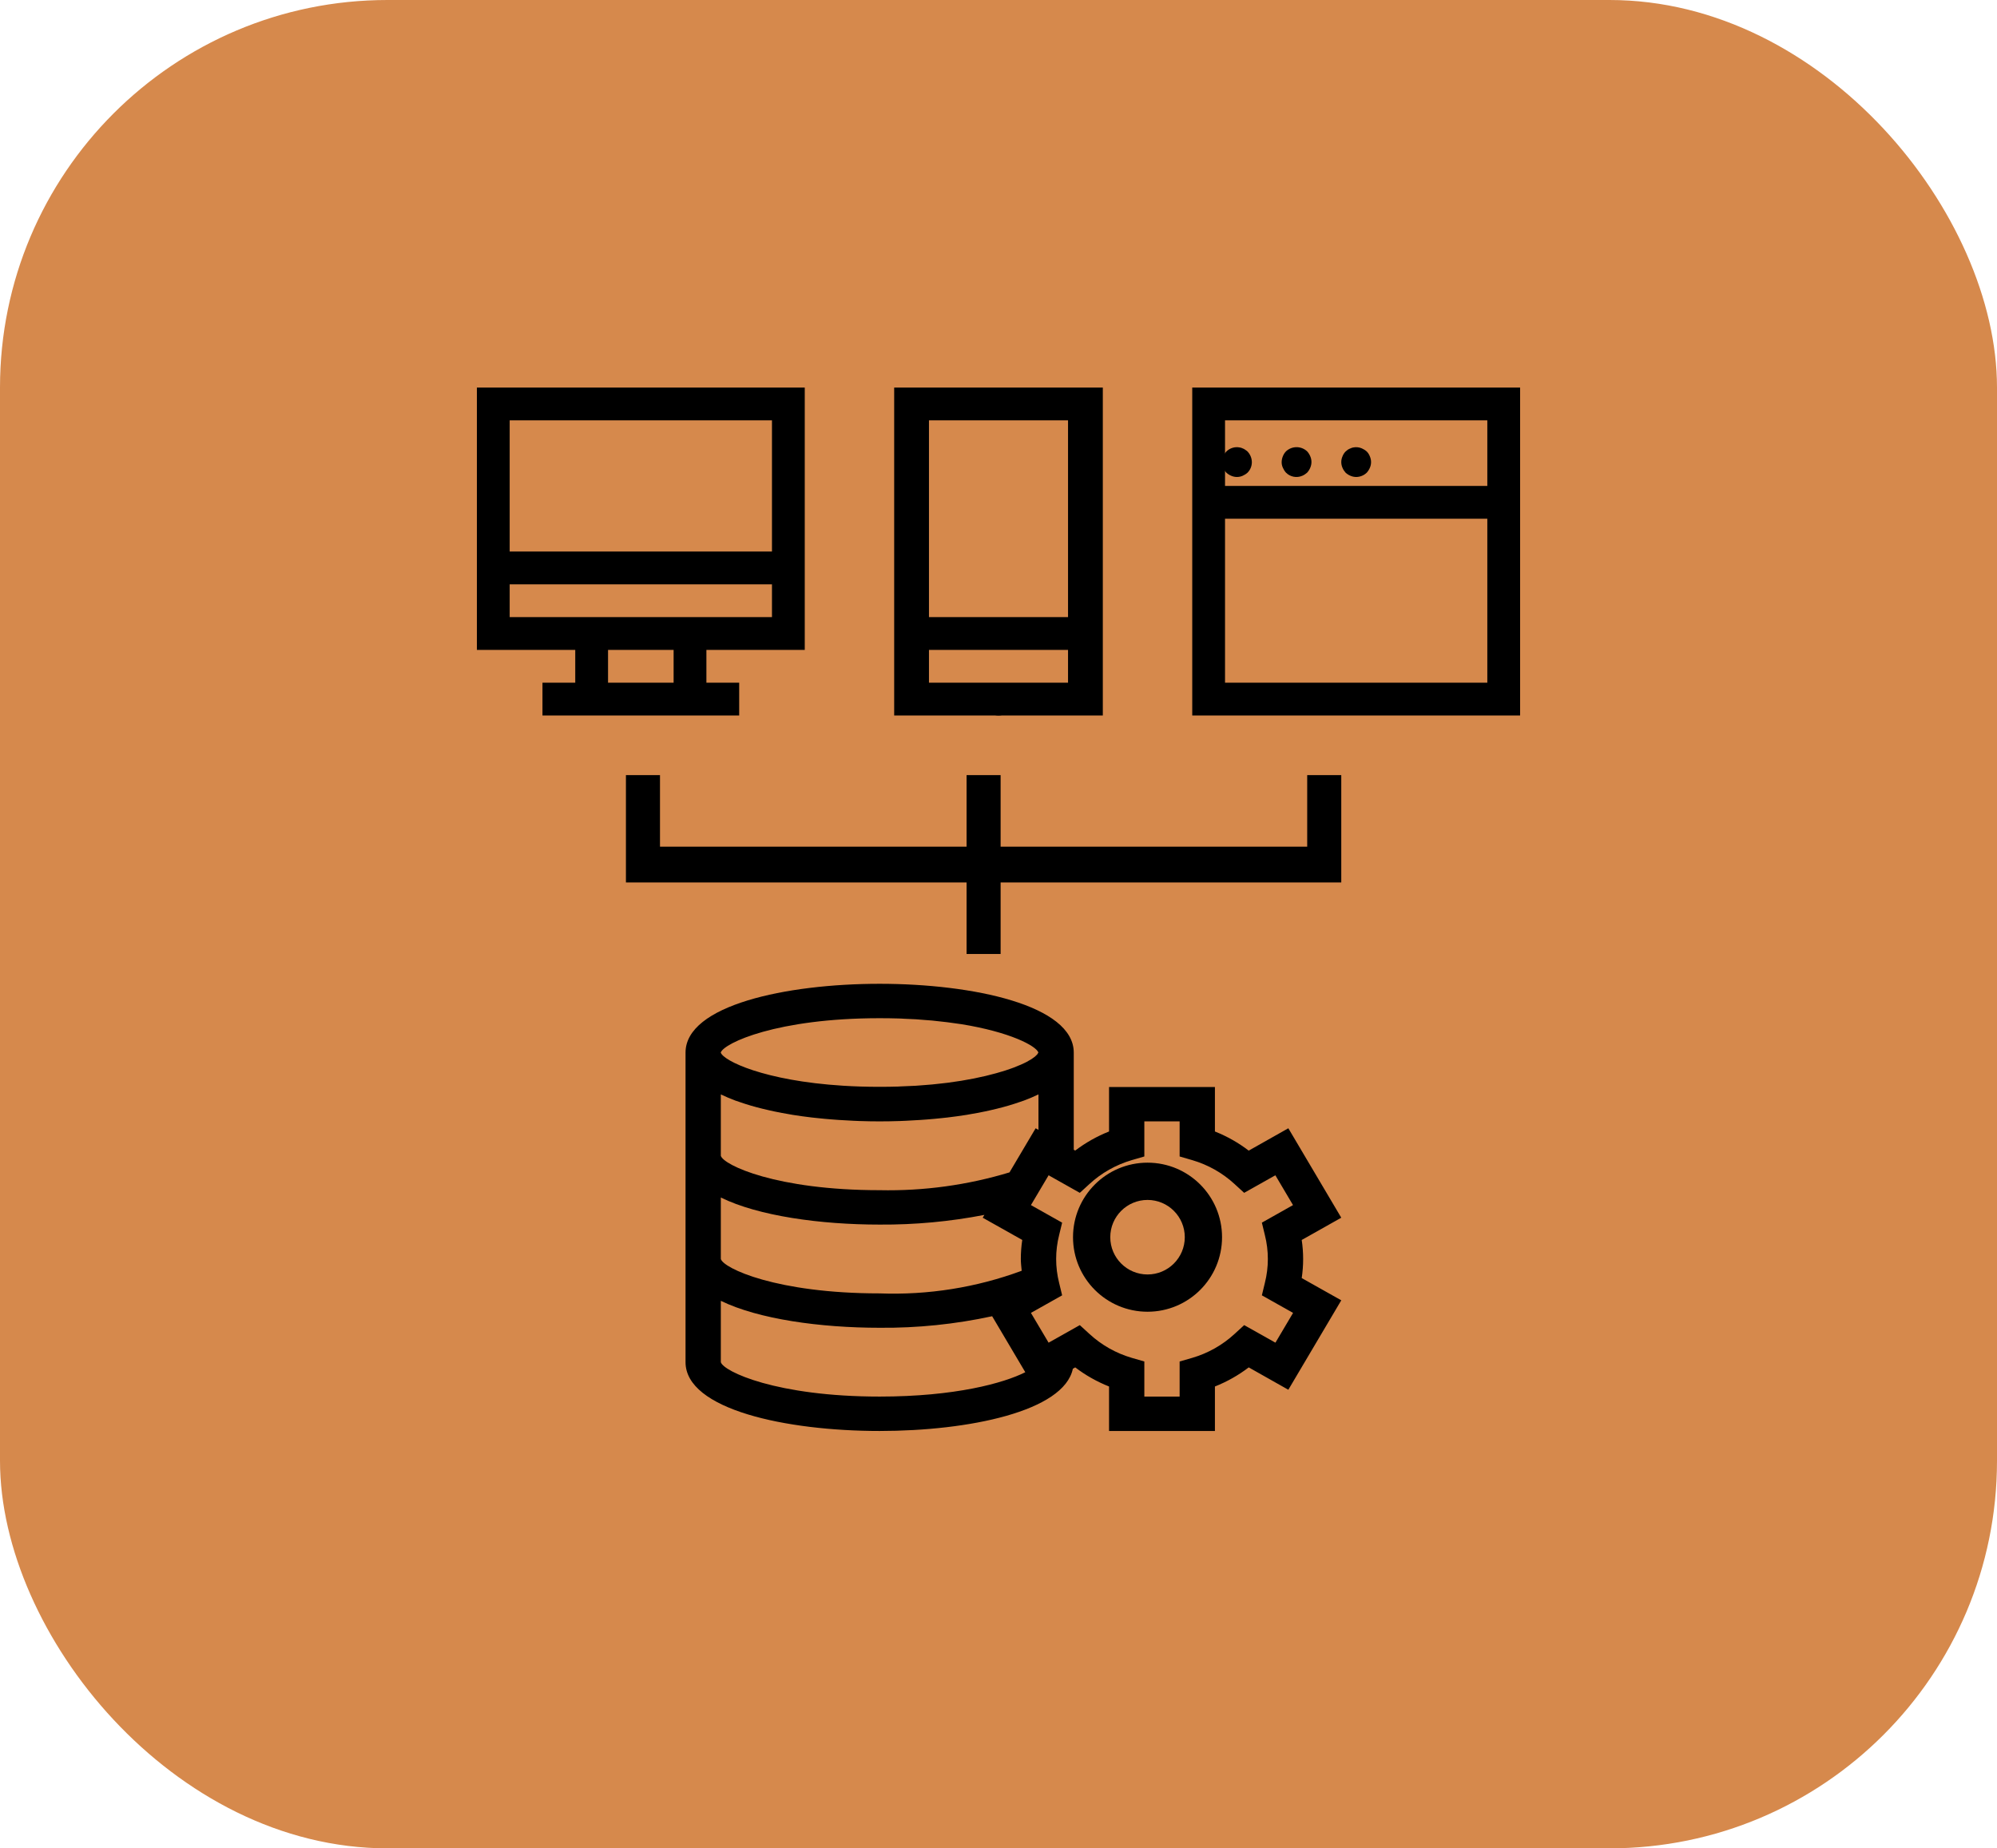 <?xml version="1.0" encoding="UTF-8"?>
<svg width="67px" height="62px" viewBox="0 0 67 62" version="1.1" xmlns="http://www.w3.org/2000/svg" xmlns:xlink="http://www.w3.org/1999/xlink">
    <title>platform</title>
    <defs>
        <filter id="filter-1">
            <feColorMatrix in="SourceGraphic" type="matrix" values="0 0 0 0 1 0 0 0 0 1 0 0 0 0 1 0 0 0 1 0"></feColorMatrix>
        </filter>
    </defs>
    <g id="Page-1" stroke="none" stroke-width="1" fill="none" fill-rule="evenodd">
        <g id="Website-Logos-2-Copy-2" transform="translate(-126, -31)">
            <g id="platform" transform="translate(126, 31)">
                <g id="Calender-Copy" fill="#D6894C">
                    <rect id="Rectangle-Copy" x="0" y="0" width="67" height="62" rx="13"></rect>
                </g>
                <g filter="url(#filter-1)" id="platform-copy">
                    <g transform="translate(16, 13)">
                        <path d="M27.224,24.846 L25.895,25.596 C25.55,25.332 25.168,25.116 24.761,24.954 L24.761,23.462 L21.209,23.462 L21.209,24.954 C20.802,25.115 20.42,25.331 20.074,25.594 L20.025,25.567 L20.025,22.308 C20.025,20.722 16.65,20 13.512,20 C10.375,20 7,20.722 7,22.308 L7,32.692 C7,34.278 10.375,35 13.512,35 C16.499,35 19.696,34.343 19.995,32.912 L20.074,32.867 C20.42,33.131 20.802,33.346 21.209,33.508 L21.209,35 L24.761,35 L24.761,33.508 C25.168,33.346 25.55,33.131 25.895,32.867 L27.224,33.617 L29,30.617 L27.673,29.871 C27.737,29.447 27.737,29.017 27.673,28.593 L29,27.846 L27.224,24.846 Z M18.746,24.846 L17.869,26.326 C16.459,26.753 14.988,26.954 13.512,26.923 C10.048,26.923 8.273,26.081 8.184,25.769 L8.184,23.711 C8.192,23.715 8.202,23.718 8.211,23.722 C8.353,23.791 8.506,23.855 8.668,23.916 C8.712,23.932 8.759,23.946 8.804,23.962 C8.929,24.006 9.059,24.048 9.193,24.087 C9.257,24.106 9.321,24.123 9.387,24.141 C9.515,24.175 9.647,24.208 9.782,24.238 C9.847,24.253 9.91,24.268 9.976,24.281 C10.145,24.317 10.318,24.349 10.494,24.378 L10.593,24.396 C10.804,24.43 11.019,24.459 11.238,24.485 L11.428,24.505 C11.588,24.522 11.749,24.538 11.913,24.55 C11.989,24.557 12.065,24.562 12.142,24.567 C12.302,24.578 12.462,24.587 12.622,24.594 L12.832,24.603 C13.059,24.611 13.286,24.615 13.512,24.615 C13.739,24.615 13.965,24.611 14.193,24.603 L14.403,24.594 C14.563,24.587 14.723,24.578 14.882,24.567 C14.959,24.562 15.036,24.557 15.112,24.55 C15.275,24.538 15.436,24.522 15.597,24.505 L15.786,24.485 C16.005,24.459 16.221,24.429 16.432,24.396 L16.531,24.378 C16.708,24.349 16.88,24.316 17.049,24.281 C17.114,24.268 17.178,24.253 17.243,24.238 C17.378,24.208 17.509,24.175 17.638,24.141 C17.703,24.123 17.768,24.106 17.832,24.087 C17.966,24.048 18.095,24.006 18.221,23.962 C18.266,23.946 18.313,23.932 18.356,23.916 C18.519,23.856 18.671,23.791 18.814,23.722 C18.822,23.718 18.832,23.715 18.841,23.711 L18.841,24.9 L18.746,24.846 Z M13.512,21.154 C13.728,21.154 13.937,21.157 14.14,21.163 C14.212,21.163 14.278,21.17 14.348,21.173 C14.476,21.178 14.604,21.183 14.726,21.19 C14.826,21.197 14.92,21.205 15.016,21.213 C15.102,21.22 15.194,21.225 15.274,21.233 C15.392,21.244 15.5,21.257 15.611,21.27 C15.667,21.277 15.729,21.282 15.78,21.289 C15.926,21.307 16.064,21.328 16.199,21.347 L16.246,21.353 C17.89,21.619 18.753,22.079 18.838,22.303 C18.833,22.313 18.828,22.323 18.822,22.332 C18.816,22.344 18.808,22.356 18.8,22.368 C18.791,22.378 18.778,22.389 18.767,22.4 C18.757,22.411 18.739,22.429 18.721,22.444 C18.702,22.46 18.69,22.466 18.676,22.477 C18.661,22.488 18.631,22.511 18.603,22.529 C18.586,22.54 18.564,22.551 18.543,22.563 C18.512,22.581 18.484,22.6 18.445,22.62 C18.423,22.632 18.397,22.643 18.374,22.655 C18.333,22.675 18.294,22.695 18.249,22.713 L18.165,22.747 C18.116,22.767 18.068,22.788 18.014,22.809 C17.983,22.821 17.948,22.832 17.917,22.844 C17.857,22.864 17.802,22.885 17.739,22.905 C17.702,22.918 17.661,22.929 17.621,22.941 C17.556,22.961 17.493,22.981 17.424,22.999 C17.38,23.012 17.33,23.023 17.284,23.035 C17.214,23.054 17.146,23.072 17.071,23.09 C17.018,23.103 16.96,23.114 16.905,23.126 C16.831,23.143 16.759,23.16 16.681,23.175 C16.618,23.188 16.549,23.199 16.483,23.211 C16.406,23.225 16.33,23.24 16.25,23.253 C16.169,23.265 16.095,23.275 16.017,23.287 C15.94,23.298 15.863,23.31 15.78,23.321 C15.698,23.331 15.603,23.341 15.512,23.351 C15.431,23.359 15.354,23.369 15.271,23.377 C15.17,23.387 15.063,23.393 14.958,23.402 C14.879,23.407 14.804,23.415 14.721,23.42 C14.589,23.428 14.451,23.433 14.312,23.438 C14.253,23.438 14.194,23.445 14.135,23.447 C13.932,23.453 13.72,23.456 13.507,23.456 C13.074,23.456 12.668,23.443 12.287,23.419 C9.635,23.254 8.267,22.58 8.181,22.305 C8.292,21.988 10.066,21.154 13.512,21.154 Z M8.184,27.169 C9.443,27.788 11.524,28.077 13.512,28.077 C14.692,28.085 15.869,27.976 17.026,27.752 L16.97,27.846 L18.297,28.592 C18.265,28.804 18.249,29.017 18.249,29.231 C18.249,29.361 18.266,29.494 18.278,29.626 C16.758,30.188 15.137,30.446 13.512,30.385 C10.048,30.385 8.273,29.542 8.184,29.231 L8.184,29.231 L8.184,27.169 Z M8.184,32.692 L8.184,30.634 C9.445,31.25 11.527,31.538 13.512,31.538 C14.782,31.549 16.048,31.419 17.287,31.151 L18.399,33.029 C17.67,33.396 16.045,33.846 13.512,33.846 C10.048,33.846 8.273,33.004 8.184,32.692 Z M26.437,28.429 C26.57,28.956 26.57,29.506 26.437,30.032 L26.336,30.45 L27.383,31.039 L26.791,32.038 L25.743,31.449 L25.422,31.743 C25.019,32.115 24.533,32.391 24.001,32.547 L23.577,32.669 L23.577,33.846 L22.393,33.846 L22.393,32.669 L21.97,32.547 C21.438,32.391 20.952,32.115 20.549,31.743 L20.228,31.449 L19.181,32.038 L18.588,31.039 L19.635,30.45 L19.534,30.032 C19.401,29.506 19.401,28.956 19.534,28.429 L19.635,28.012 L18.588,27.423 L19.181,26.423 L20.228,27.012 L20.549,26.718 C20.952,26.346 21.438,26.071 21.97,25.915 L22.393,25.792 L22.393,24.615 L23.577,24.615 L23.577,25.792 L24,25.915 C24.532,26.071 25.018,26.346 25.421,26.718 L25.742,27.012 L26.789,26.423 L27.381,27.423 L26.336,28.012 L26.437,28.429 Z" id="Shape" fill="#000000" fill-rule="nonzero"></path>
                        <path d="M22.5,26 C21.119,26 20,27.119 20,28.5 C20,29.881 21.119,31 22.5,31 C23.881,31 25,29.881 25,28.5 C25,27.119 23.881,26 22.5,26 Z M22.5,29.75 C21.81,29.75 21.25,29.19 21.25,28.5 C21.25,27.81 21.81,27.25 22.5,27.25 C23.19,27.25 23.75,27.81 23.75,28.5 C23.75,29.19 23.19,29.75 22.5,29.75 Z" id="Shape" fill="#000000" fill-rule="nonzero"></path>
                        <path d="M21,0 L14,0 L14,11 L21,11 L21,0 Z M19.833,1.1 L19.833,7.7 L15.167,7.7 L15.167,1.1 L19.833,1.1 Z M17.5,9.9 L15.167,9.9 L15.167,8.8 L19.833,8.8 L19.833,9.9 L17.5,9.9 Z" id="Shape" fill="#000000" fill-rule="nonzero"></path>
                        <path d="M18,10.5 C17.998,10.367 17.946,10.241 17.855,10.145 C17.735,10.028 17.565,9.977 17.4,10.01 C17.369,10.015 17.338,10.025 17.31,10.04 C17.278,10.051 17.248,10.066 17.22,10.085 C17.194,10.103 17.169,10.123 17.145,10.145 C17.053,10.241 17.002,10.367 17,10.5 C17,10.679 17.095,10.844 17.25,10.933 C17.405,11.022 17.595,11.022 17.75,10.933 C17.905,10.844 18,10.679 18,10.5 Z" id="Path" fill="#000000" fill-rule="nonzero"></path>
                        <polygon id="Path" fill="#000000" fill-rule="nonzero" points="6.143 13 5 13 5 16.6 16.429 16.6 16.429 19 17.571 19 17.571 16.6 29 16.6 29 13 27.857 13 27.857 15.4 17.571 15.4 17.571 13 16.429 13 16.429 15.4 6.143 15.4"></polygon>
                        <path d="M3.3,9.9 L2.2,9.9 L2.2,11 L8.8,11 L8.8,9.9 L7.7,9.9 L7.7,8.8 L11,8.8 L11,0 L0,0 L0,8.8 L3.3,8.8 L3.3,9.9 Z M6.6,9.9 L4.4,9.9 L4.4,8.8 L6.6,8.8 L6.6,9.9 Z M1.1,1.1 L9.9,1.1 L9.9,5.5 L1.1,5.5 L1.1,1.1 Z M1.1,7.7 L1.1,6.6 L9.9,6.6 L9.9,7.7 L1.1,7.7 Z" id="Shape" fill="#000000" fill-rule="nonzero"></path>
                        <path d="M24,11 L35,11 L35,0 L24,0 L24,11 Z M33.9,9.9 L25.1,9.9 L25.1,4.4 L33.9,4.4 L33.9,9.9 Z M25.1,1.1 L33.9,1.1 L33.9,3.3 L25.1,3.3 L25.1,1.1 Z" id="Shape" fill="#000000" fill-rule="nonzero"></path>
                        <path d="M25.775,2.085 C25.75,2.065 25.721,2.05 25.69,2.04 C25.66,2.025 25.628,2.014 25.595,2.01 C25.432,1.977 25.263,2.028 25.145,2.145 C25.1,2.193 25.064,2.249 25.04,2.31 C24.96,2.496 25.002,2.712 25.145,2.855 C25.194,2.899 25.249,2.935 25.31,2.96 C25.431,3.013 25.569,3.013 25.69,2.96 C25.75,2.934 25.806,2.899 25.855,2.855 C25.949,2.761 26.001,2.633 26,2.5 C25.998,2.367 25.946,2.241 25.855,2.145 C25.83,2.122 25.804,2.102 25.775,2.085 L25.775,2.085 Z" id="Path" fill="#000000" fill-rule="nonzero"></path>
                        <path d="M27.855,2.14 C27.655,1.953 27.346,1.953 27.145,2.14 C27.1,2.188 27.064,2.244 27.04,2.306 C27.015,2.366 27.001,2.431 27,2.497 C26.998,2.563 27.012,2.628 27.04,2.688 C27.066,2.749 27.101,2.805 27.145,2.854 C27.288,2.998 27.504,3.04 27.69,2.96 C27.751,2.934 27.806,2.898 27.855,2.854 C27.899,2.805 27.935,2.749 27.96,2.688 C28.013,2.566 28.013,2.427 27.96,2.306 C27.935,2.245 27.899,2.189 27.855,2.14 L27.855,2.14 Z" id="Path" fill="#000000" fill-rule="nonzero"></path>
                        <path d="M29.855,2.145 C29.806,2.101 29.75,2.066 29.69,2.04 C29.599,2 29.497,1.99 29.4,2.01 C29.369,2.016 29.338,2.026 29.31,2.04 C29.278,2.051 29.248,2.066 29.219,2.085 C29.194,2.104 29.169,2.124 29.145,2.145 C29.099,2.192 29.063,2.248 29.04,2.31 C28.987,2.431 28.987,2.569 29.04,2.69 C29.065,2.751 29.101,2.806 29.145,2.855 C29.194,2.899 29.249,2.935 29.31,2.96 C29.37,2.986 29.435,2.999 29.5,3 C29.633,2.999 29.76,2.947 29.855,2.855 C29.899,2.806 29.934,2.751 29.96,2.69 C30.013,2.569 30.013,2.431 29.96,2.31 C29.937,2.248 29.901,2.192 29.855,2.145 L29.855,2.145 Z" id="Path" fill="#000000" fill-rule="nonzero"></path>
                    </g>
                </g>
            </g>
        </g>
    </g>
</svg>